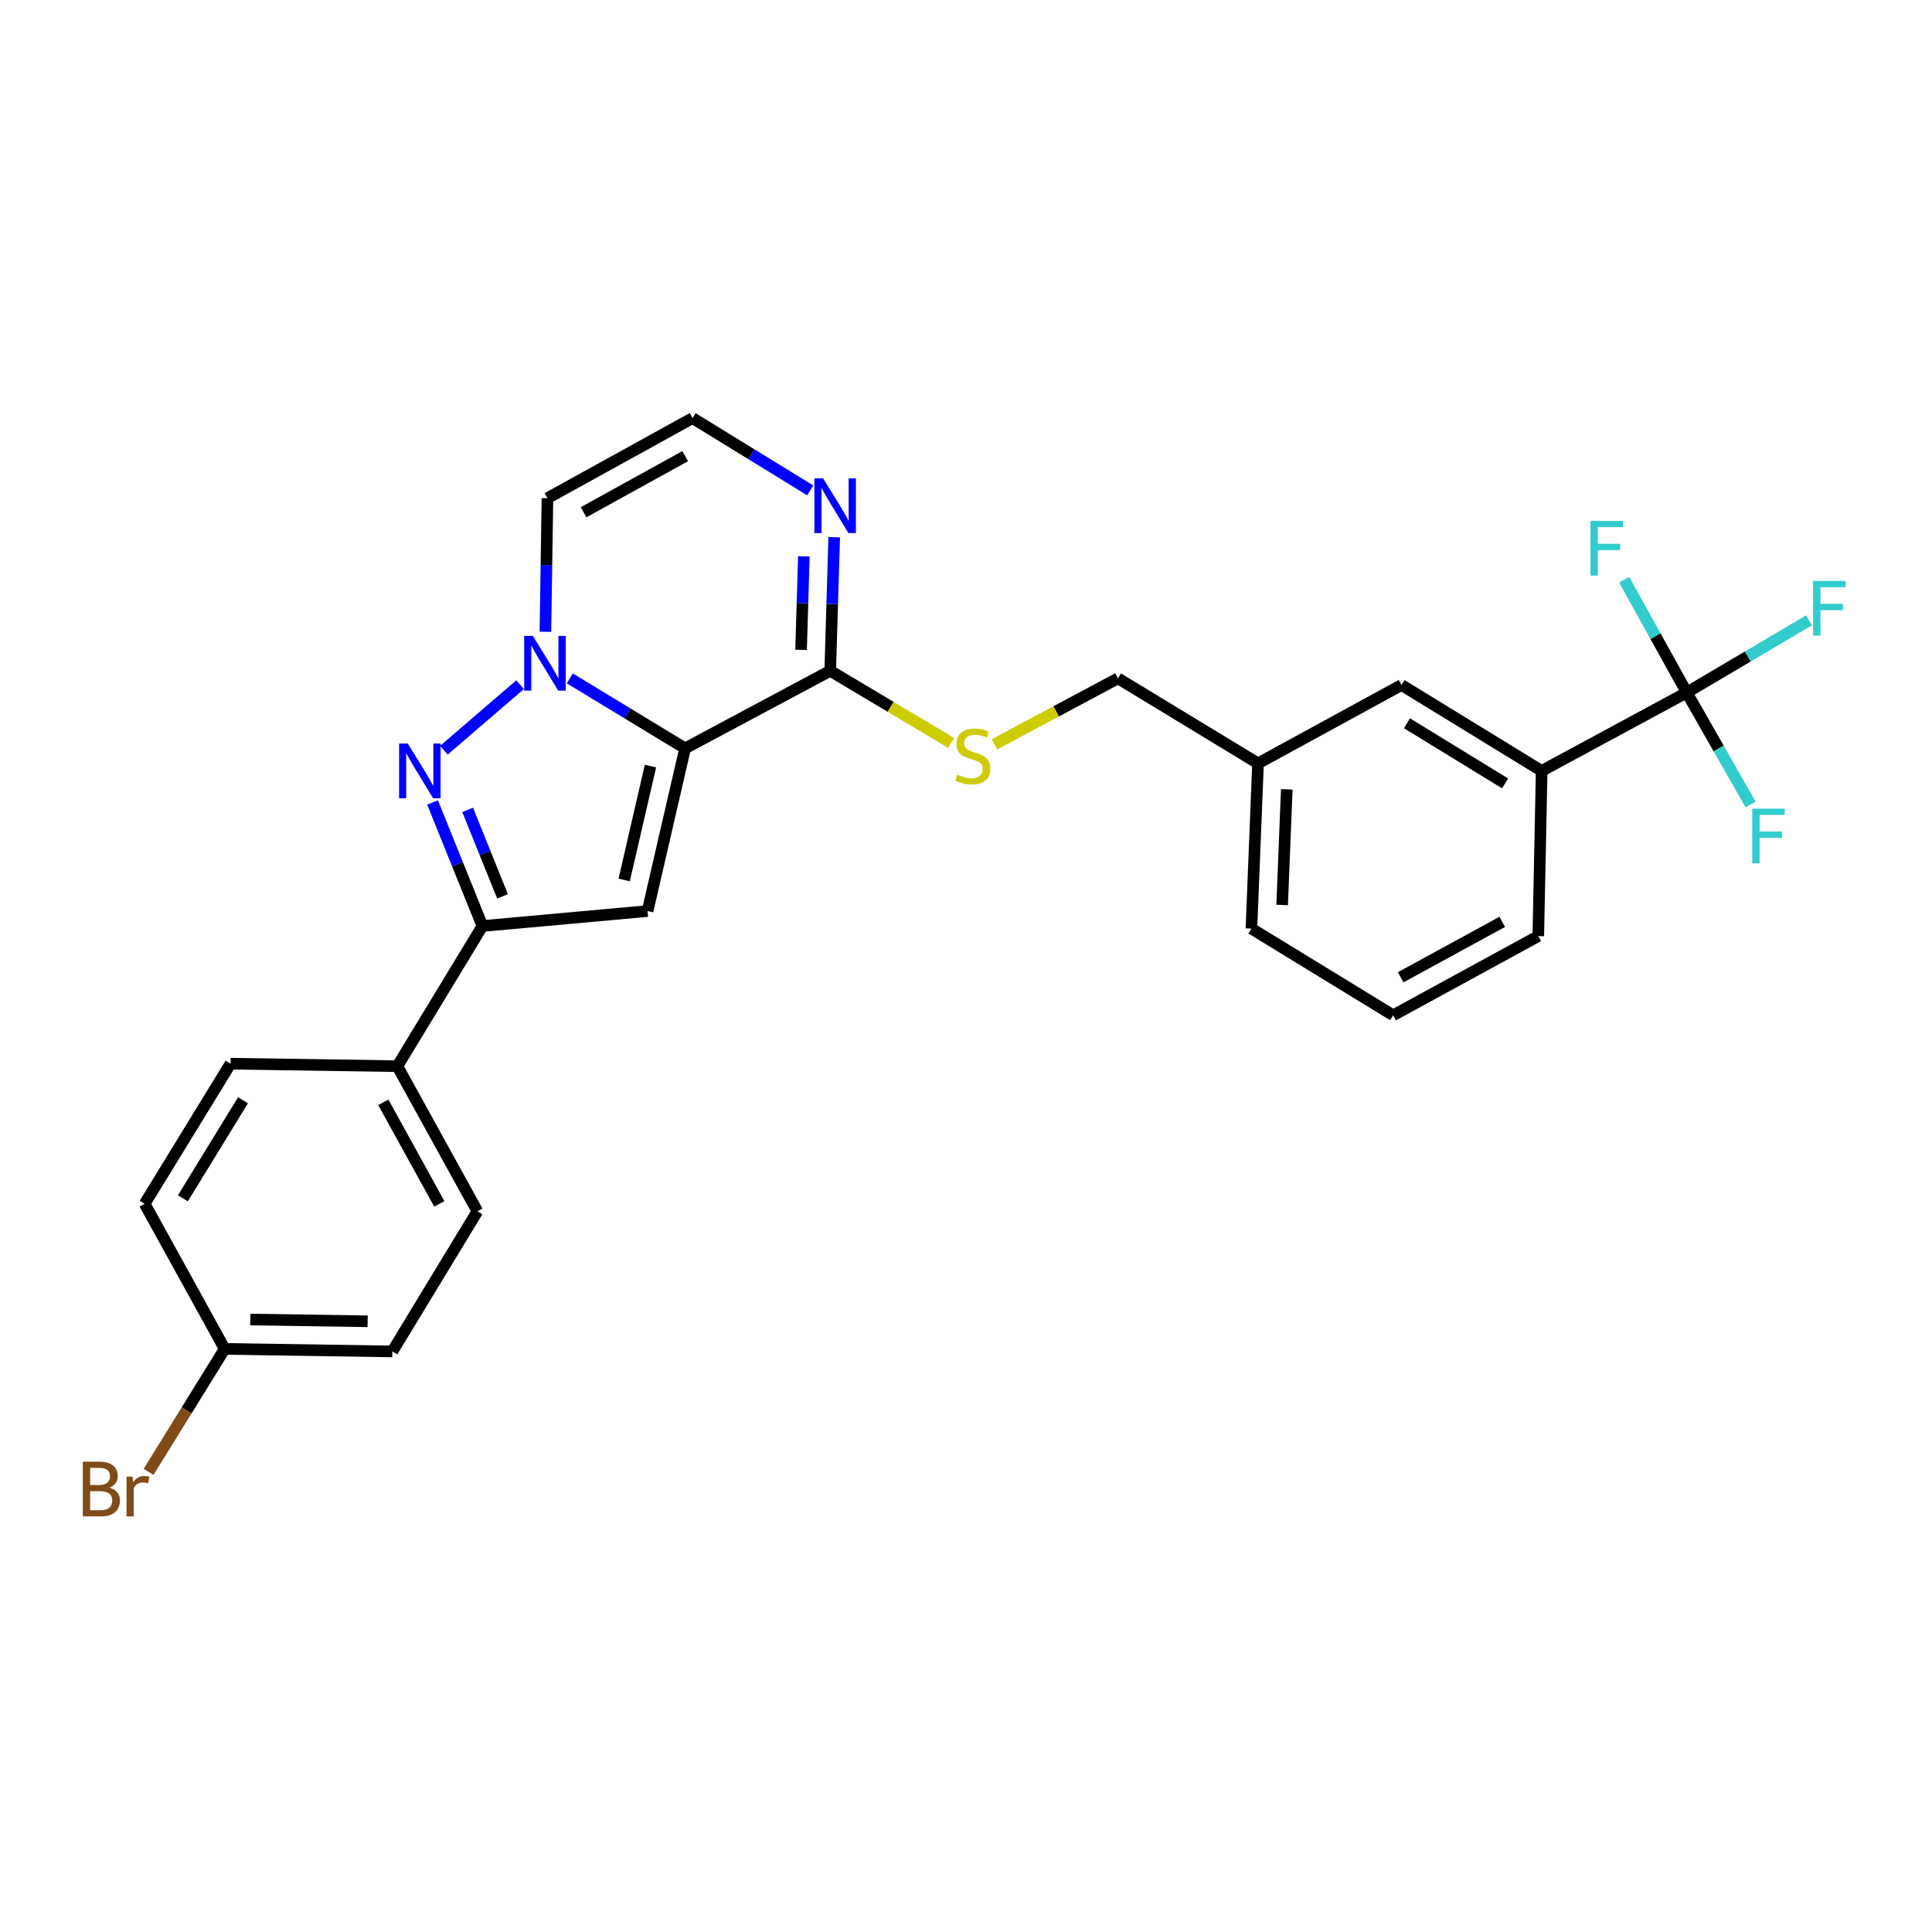 <?xml version='1.0' encoding='iso-8859-1'?>
<svg version='1.1' baseProfile='full'
              xmlns='http://www.w3.org/2000/svg'
                      xmlns:rdkit='http://www.rdkit.org/xml'
                      xmlns:xlink='http://www.w3.org/1999/xlink'
                  xml:space='preserve'
width='1000px' height='1000px' viewBox='0 0 1000 1000'>
<!-- END OF HEADER -->
<rect style='opacity:1.0;fill:#FFFFFF;stroke:none' width='1000' height='1000' x='0' y='0'> </rect>
<path class='bond-0' d='M 354.604,387.353 L 324.766,369.24' style='fill:none;fill-rule:evenodd;stroke:#000000;stroke-width:6px;stroke-linecap:butt;stroke-linejoin:miter;stroke-opacity:1' />
<path class='bond-0' d='M 324.766,369.24 L 294.927,351.126' style='fill:none;fill-rule:evenodd;stroke:#0000FF;stroke-width:6px;stroke-linecap:butt;stroke-linejoin:miter;stroke-opacity:1' />
<path class='bond-2' d='M 354.604,387.353 L 335.171,471.564' style='fill:none;fill-rule:evenodd;stroke:#000000;stroke-width:6px;stroke-linecap:butt;stroke-linejoin:miter;stroke-opacity:1' />
<path class='bond-2' d='M 336.681,396.521 L 323.078,455.469' style='fill:none;fill-rule:evenodd;stroke:#000000;stroke-width:6px;stroke-linecap:butt;stroke-linejoin:miter;stroke-opacity:1' />
<path class='bond-4' d='M 354.604,387.353 L 429.718,347.204' style='fill:none;fill-rule:evenodd;stroke:#000000;stroke-width:6px;stroke-linecap:butt;stroke-linejoin:miter;stroke-opacity:1' />
<path class='bond-1' d='M 269.19,354.394 L 229.757,388.315' style='fill:none;fill-rule:evenodd;stroke:#0000FF;stroke-width:6px;stroke-linecap:butt;stroke-linejoin:miter;stroke-opacity:1' />
<path class='bond-7' d='M 282.31,327.022 L 282.83,292.445' style='fill:none;fill-rule:evenodd;stroke:#0000FF;stroke-width:6px;stroke-linecap:butt;stroke-linejoin:miter;stroke-opacity:1' />
<path class='bond-7' d='M 282.83,292.445 L 283.349,257.868' style='fill:none;fill-rule:evenodd;stroke:#000000;stroke-width:6px;stroke-linecap:butt;stroke-linejoin:miter;stroke-opacity:1' />
<path class='bond-27' d='M 223.893,415.35 L 236.798,447.329' style='fill:none;fill-rule:evenodd;stroke:#0000FF;stroke-width:6px;stroke-linecap:butt;stroke-linejoin:miter;stroke-opacity:1' />
<path class='bond-27' d='M 236.798,447.329 L 249.703,479.308' style='fill:none;fill-rule:evenodd;stroke:#000000;stroke-width:6px;stroke-linecap:butt;stroke-linejoin:miter;stroke-opacity:1' />
<path class='bond-27' d='M 242.048,419.179 L 251.082,441.565' style='fill:none;fill-rule:evenodd;stroke:#0000FF;stroke-width:6px;stroke-linecap:butt;stroke-linejoin:miter;stroke-opacity:1' />
<path class='bond-27' d='M 251.082,441.565 L 260.115,463.95' style='fill:none;fill-rule:evenodd;stroke:#000000;stroke-width:6px;stroke-linecap:butt;stroke-linejoin:miter;stroke-opacity:1' />
<path class='bond-3' d='M 335.171,471.564 L 249.703,479.308' style='fill:none;fill-rule:evenodd;stroke:#000000;stroke-width:6px;stroke-linecap:butt;stroke-linejoin:miter;stroke-opacity:1' />
<path class='bond-11' d='M 249.703,479.308 L 205.668,551.855' style='fill:none;fill-rule:evenodd;stroke:#000000;stroke-width:6px;stroke-linecap:butt;stroke-linejoin:miter;stroke-opacity:1' />
<path class='bond-6' d='M 429.718,347.204 L 430.753,312.627' style='fill:none;fill-rule:evenodd;stroke:#000000;stroke-width:6px;stroke-linecap:butt;stroke-linejoin:miter;stroke-opacity:1' />
<path class='bond-6' d='M 430.753,312.627 L 431.789,278.05' style='fill:none;fill-rule:evenodd;stroke:#0000FF;stroke-width:6px;stroke-linecap:butt;stroke-linejoin:miter;stroke-opacity:1' />
<path class='bond-6' d='M 414.633,336.37 L 415.358,312.166' style='fill:none;fill-rule:evenodd;stroke:#000000;stroke-width:6px;stroke-linecap:butt;stroke-linejoin:miter;stroke-opacity:1' />
<path class='bond-6' d='M 415.358,312.166 L 416.082,287.962' style='fill:none;fill-rule:evenodd;stroke:#0000FF;stroke-width:6px;stroke-linecap:butt;stroke-linejoin:miter;stroke-opacity:1' />
<path class='bond-10' d='M 429.718,347.204 L 461.015,365.872' style='fill:none;fill-rule:evenodd;stroke:#000000;stroke-width:6px;stroke-linecap:butt;stroke-linejoin:miter;stroke-opacity:1' />
<path class='bond-10' d='M 461.015,365.872 L 492.311,384.54' style='fill:none;fill-rule:evenodd;stroke:#CCCC00;stroke-width:6px;stroke-linecap:butt;stroke-linejoin:miter;stroke-opacity:1' />
<path class='bond-5' d='M 873.061,358.448 L 797.964,399.025' style='fill:none;fill-rule:evenodd;stroke:#000000;stroke-width:6px;stroke-linecap:butt;stroke-linejoin:miter;stroke-opacity:1' />
<path class='bond-13' d='M 873.061,358.448 L 904.694,339.771' style='fill:none;fill-rule:evenodd;stroke:#000000;stroke-width:6px;stroke-linecap:butt;stroke-linejoin:miter;stroke-opacity:1' />
<path class='bond-13' d='M 904.694,339.771 L 936.328,321.094' style='fill:none;fill-rule:evenodd;stroke:#33CCCC;stroke-width:6px;stroke-linecap:butt;stroke-linejoin:miter;stroke-opacity:1' />
<path class='bond-14' d='M 873.061,358.448 L 889.578,387.428' style='fill:none;fill-rule:evenodd;stroke:#000000;stroke-width:6px;stroke-linecap:butt;stroke-linejoin:miter;stroke-opacity:1' />
<path class='bond-14' d='M 889.578,387.428 L 906.096,416.409' style='fill:none;fill-rule:evenodd;stroke:#33CCCC;stroke-width:6px;stroke-linecap:butt;stroke-linejoin:miter;stroke-opacity:1' />
<path class='bond-15' d='M 873.061,358.448 L 856.868,329.26' style='fill:none;fill-rule:evenodd;stroke:#000000;stroke-width:6px;stroke-linecap:butt;stroke-linejoin:miter;stroke-opacity:1' />
<path class='bond-15' d='M 856.868,329.26 L 840.676,300.073' style='fill:none;fill-rule:evenodd;stroke:#33CCCC;stroke-width:6px;stroke-linecap:butt;stroke-linejoin:miter;stroke-opacity:1' />
<path class='bond-9' d='M 419.371,253.823 L 388.917,235.111' style='fill:none;fill-rule:evenodd;stroke:#0000FF;stroke-width:6px;stroke-linecap:butt;stroke-linejoin:miter;stroke-opacity:1' />
<path class='bond-9' d='M 388.917,235.111 L 358.463,216.4' style='fill:none;fill-rule:evenodd;stroke:#000000;stroke-width:6px;stroke-linecap:butt;stroke-linejoin:miter;stroke-opacity:1' />
<path class='bond-28' d='M 283.349,257.868 L 358.463,216.4' style='fill:none;fill-rule:evenodd;stroke:#000000;stroke-width:6px;stroke-linecap:butt;stroke-linejoin:miter;stroke-opacity:1' />
<path class='bond-28' d='M 302.061,265.132 L 354.64,236.104' style='fill:none;fill-rule:evenodd;stroke:#000000;stroke-width:6px;stroke-linecap:butt;stroke-linejoin:miter;stroke-opacity:1' />
<path class='bond-8' d='M 797.964,399.025 L 725.417,354.563' style='fill:none;fill-rule:evenodd;stroke:#000000;stroke-width:6px;stroke-linecap:butt;stroke-linejoin:miter;stroke-opacity:1' />
<path class='bond-8' d='M 779.033,405.488 L 728.25,374.365' style='fill:none;fill-rule:evenodd;stroke:#000000;stroke-width:6px;stroke-linecap:butt;stroke-linejoin:miter;stroke-opacity:1' />
<path class='bond-30' d='M 797.964,399.025 L 796.21,484.519' style='fill:none;fill-rule:evenodd;stroke:#000000;stroke-width:6px;stroke-linecap:butt;stroke-linejoin:miter;stroke-opacity:1' />
<path class='bond-18' d='M 514.749,385.249 L 546.702,368.178' style='fill:none;fill-rule:evenodd;stroke:#CCCC00;stroke-width:6px;stroke-linecap:butt;stroke-linejoin:miter;stroke-opacity:1' />
<path class='bond-18' d='M 546.702,368.178 L 578.654,351.106' style='fill:none;fill-rule:evenodd;stroke:#000000;stroke-width:6px;stroke-linecap:butt;stroke-linejoin:miter;stroke-opacity:1' />
<path class='bond-16' d='M 205.668,551.855 L 247.101,626.969' style='fill:none;fill-rule:evenodd;stroke:#000000;stroke-width:6px;stroke-linecap:butt;stroke-linejoin:miter;stroke-opacity:1' />
<path class='bond-16' d='M 198.396,570.561 L 227.399,623.141' style='fill:none;fill-rule:evenodd;stroke:#000000;stroke-width:6px;stroke-linecap:butt;stroke-linejoin:miter;stroke-opacity:1' />
<path class='bond-17' d='M 205.668,551.855 L 119.318,550.563' style='fill:none;fill-rule:evenodd;stroke:#000000;stroke-width:6px;stroke-linecap:butt;stroke-linejoin:miter;stroke-opacity:1' />
<path class='bond-12' d='M 725.417,354.563 L 651.15,395.123' style='fill:none;fill-rule:evenodd;stroke:#000000;stroke-width:6px;stroke-linecap:butt;stroke-linejoin:miter;stroke-opacity:1' />
<path class='bond-21' d='M 247.101,626.969 L 203.067,699.499' style='fill:none;fill-rule:evenodd;stroke:#000000;stroke-width:6px;stroke-linecap:butt;stroke-linejoin:miter;stroke-opacity:1' />
<path class='bond-22' d='M 119.318,550.563 L 74.864,623.067' style='fill:none;fill-rule:evenodd;stroke:#000000;stroke-width:6px;stroke-linecap:butt;stroke-linejoin:miter;stroke-opacity:1' />
<path class='bond-22' d='M 125.781,569.489 L 94.664,620.242' style='fill:none;fill-rule:evenodd;stroke:#000000;stroke-width:6px;stroke-linecap:butt;stroke-linejoin:miter;stroke-opacity:1' />
<path class='bond-19' d='M 578.654,351.106 L 651.15,395.123' style='fill:none;fill-rule:evenodd;stroke:#000000;stroke-width:6px;stroke-linecap:butt;stroke-linejoin:miter;stroke-opacity:1' />
<path class='bond-26' d='M 651.15,395.123 L 647.736,480.626' style='fill:none;fill-rule:evenodd;stroke:#000000;stroke-width:6px;stroke-linecap:butt;stroke-linejoin:miter;stroke-opacity:1' />
<path class='bond-26' d='M 666.028,408.563 L 663.638,468.415' style='fill:none;fill-rule:evenodd;stroke:#000000;stroke-width:6px;stroke-linecap:butt;stroke-linejoin:miter;stroke-opacity:1' />
<path class='bond-20' d='M 116.298,698.181 L 74.864,623.067' style='fill:none;fill-rule:evenodd;stroke:#000000;stroke-width:6px;stroke-linecap:butt;stroke-linejoin:miter;stroke-opacity:1' />
<path class='bond-23' d='M 116.298,698.181 L 96.6,730.008' style='fill:none;fill-rule:evenodd;stroke:#000000;stroke-width:6px;stroke-linecap:butt;stroke-linejoin:miter;stroke-opacity:1' />
<path class='bond-23' d='M 96.6,730.008 L 76.903,761.835' style='fill:none;fill-rule:evenodd;stroke:#7F4C19;stroke-width:6px;stroke-linecap:butt;stroke-linejoin:miter;stroke-opacity:1' />
<path class='bond-29' d='M 116.298,698.181 L 203.067,699.499' style='fill:none;fill-rule:evenodd;stroke:#000000;stroke-width:6px;stroke-linecap:butt;stroke-linejoin:miter;stroke-opacity:1' />
<path class='bond-29' d='M 129.547,682.978 L 190.285,683.9' style='fill:none;fill-rule:evenodd;stroke:#000000;stroke-width:6px;stroke-linecap:butt;stroke-linejoin:miter;stroke-opacity:1' />
<path class='bond-24' d='M 796.21,484.519 L 721.095,525.516' style='fill:none;fill-rule:evenodd;stroke:#000000;stroke-width:6px;stroke-linecap:butt;stroke-linejoin:miter;stroke-opacity:1' />
<path class='bond-24' d='M 777.563,477.149 L 724.983,505.846' style='fill:none;fill-rule:evenodd;stroke:#000000;stroke-width:6px;stroke-linecap:butt;stroke-linejoin:miter;stroke-opacity:1' />
<path class='bond-25' d='M 721.095,525.516 L 647.736,480.626' style='fill:none;fill-rule:evenodd;stroke:#000000;stroke-width:6px;stroke-linecap:butt;stroke-linejoin:miter;stroke-opacity:1' />
<path  class='atom-1' d='M 275.806 329.159
L 285.086 344.159
Q 286.006 345.639, 287.486 348.319
Q 288.966 350.999, 289.046 351.159
L 289.046 329.159
L 292.806 329.159
L 292.806 357.479
L 288.926 357.479
L 278.966 341.079
Q 277.806 339.159, 276.566 336.959
Q 275.366 334.759, 275.006 334.079
L 275.006 357.479
L 271.326 357.479
L 271.326 329.159
L 275.806 329.159
' fill='#0000FF'/>
<path  class='atom-2' d='M 211.046 384.865
L 220.326 399.865
Q 221.246 401.345, 222.726 404.025
Q 224.206 406.705, 224.286 406.865
L 224.286 384.865
L 228.046 384.865
L 228.046 413.185
L 224.166 413.185
L 214.206 396.785
Q 213.046 394.865, 211.806 392.665
Q 210.606 390.465, 210.246 389.785
L 210.246 413.185
L 206.566 413.185
L 206.566 384.865
L 211.046 384.865
' fill='#0000FF'/>
<path  class='atom-7' d='M 426.017 247.593
L 435.297 262.593
Q 436.217 264.073, 437.697 266.753
Q 439.177 269.433, 439.257 269.593
L 439.257 247.593
L 443.017 247.593
L 443.017 275.913
L 439.137 275.913
L 429.177 259.513
Q 428.017 257.593, 426.777 255.393
Q 425.577 253.193, 425.217 252.513
L 425.217 275.913
L 421.537 275.913
L 421.537 247.593
L 426.017 247.593
' fill='#0000FF'/>
<path  class='atom-11' d='M 495.54 400.958
Q 495.86 401.078, 497.18 401.638
Q 498.5 402.198, 499.94 402.558
Q 501.42 402.878, 502.86 402.878
Q 505.54 402.878, 507.1 401.598
Q 508.66 400.278, 508.66 397.998
Q 508.66 396.438, 507.86 395.478
Q 507.1 394.518, 505.9 393.998
Q 504.7 393.478, 502.7 392.878
Q 500.18 392.118, 498.66 391.398
Q 497.18 390.678, 496.1 389.158
Q 495.06 387.638, 495.06 385.078
Q 495.06 381.518, 497.46 379.318
Q 499.9 377.118, 504.7 377.118
Q 507.98 377.118, 511.7 378.678
L 510.78 381.758
Q 507.38 380.358, 504.82 380.358
Q 502.06 380.358, 500.54 381.518
Q 499.02 382.638, 499.06 384.598
Q 499.06 386.118, 499.82 387.038
Q 500.62 387.958, 501.74 388.478
Q 502.9 388.998, 504.82 389.598
Q 507.38 390.398, 508.9 391.198
Q 510.42 391.998, 511.5 393.638
Q 512.62 395.238, 512.62 397.998
Q 512.62 401.918, 509.98 404.038
Q 507.38 406.118, 503.02 406.118
Q 500.5 406.118, 498.58 405.558
Q 496.7 405.038, 494.46 404.118
L 495.54 400.958
' fill='#CCCC00'/>
<path  class='atom-14' d='M 938.471 300.698
L 955.311 300.698
L 955.311 303.938
L 942.271 303.938
L 942.271 312.538
L 953.871 312.538
L 953.871 315.818
L 942.271 315.818
L 942.271 329.018
L 938.471 329.018
L 938.471 300.698
' fill='#33CCCC'/>
<path  class='atom-15' d='M 906.964 418.546
L 923.804 418.546
L 923.804 421.786
L 910.764 421.786
L 910.764 430.386
L 922.364 430.386
L 922.364 433.666
L 910.764 433.666
L 910.764 446.866
L 906.964 446.866
L 906.964 418.546
' fill='#33CCCC'/>
<path  class='atom-16' d='M 823.216 269.618
L 840.056 269.618
L 840.056 272.858
L 827.016 272.858
L 827.016 281.458
L 838.616 281.458
L 838.616 284.738
L 827.016 284.738
L 827.016 297.938
L 823.216 297.938
L 823.216 269.618
' fill='#33CCCC'/>
<path  class='atom-24' d='M 56.619 770.008
Q 59.339 770.768, 60.699 772.448
Q 62.099 774.088, 62.099 776.528
Q 62.099 780.448, 59.579 782.688
Q 57.099 784.888, 52.379 784.888
L 42.859 784.888
L 42.859 756.568
L 51.219 756.568
Q 56.059 756.568, 58.499 758.528
Q 60.939 760.488, 60.939 764.088
Q 60.939 768.368, 56.619 770.008
M 46.659 759.768
L 46.659 768.648
L 51.219 768.648
Q 54.019 768.648, 55.459 767.528
Q 56.939 766.368, 56.939 764.088
Q 56.939 759.768, 51.219 759.768
L 46.659 759.768
M 52.379 781.688
Q 55.139 781.688, 56.619 780.368
Q 58.099 779.048, 58.099 776.528
Q 58.099 774.208, 56.459 773.048
Q 54.859 771.848, 51.779 771.848
L 46.659 771.848
L 46.659 781.688
L 52.379 781.688
' fill='#7F4C19'/>
<path  class='atom-24' d='M 68.539 764.328
L 68.979 767.168
Q 71.139 763.968, 74.659 763.968
Q 75.779 763.968, 77.299 764.368
L 76.699 767.728
Q 74.979 767.328, 74.019 767.328
Q 72.339 767.328, 71.219 768.008
Q 70.139 768.648, 69.259 770.208
L 69.259 784.888
L 65.499 784.888
L 65.499 764.328
L 68.539 764.328
' fill='#7F4C19'/>
</svg>
